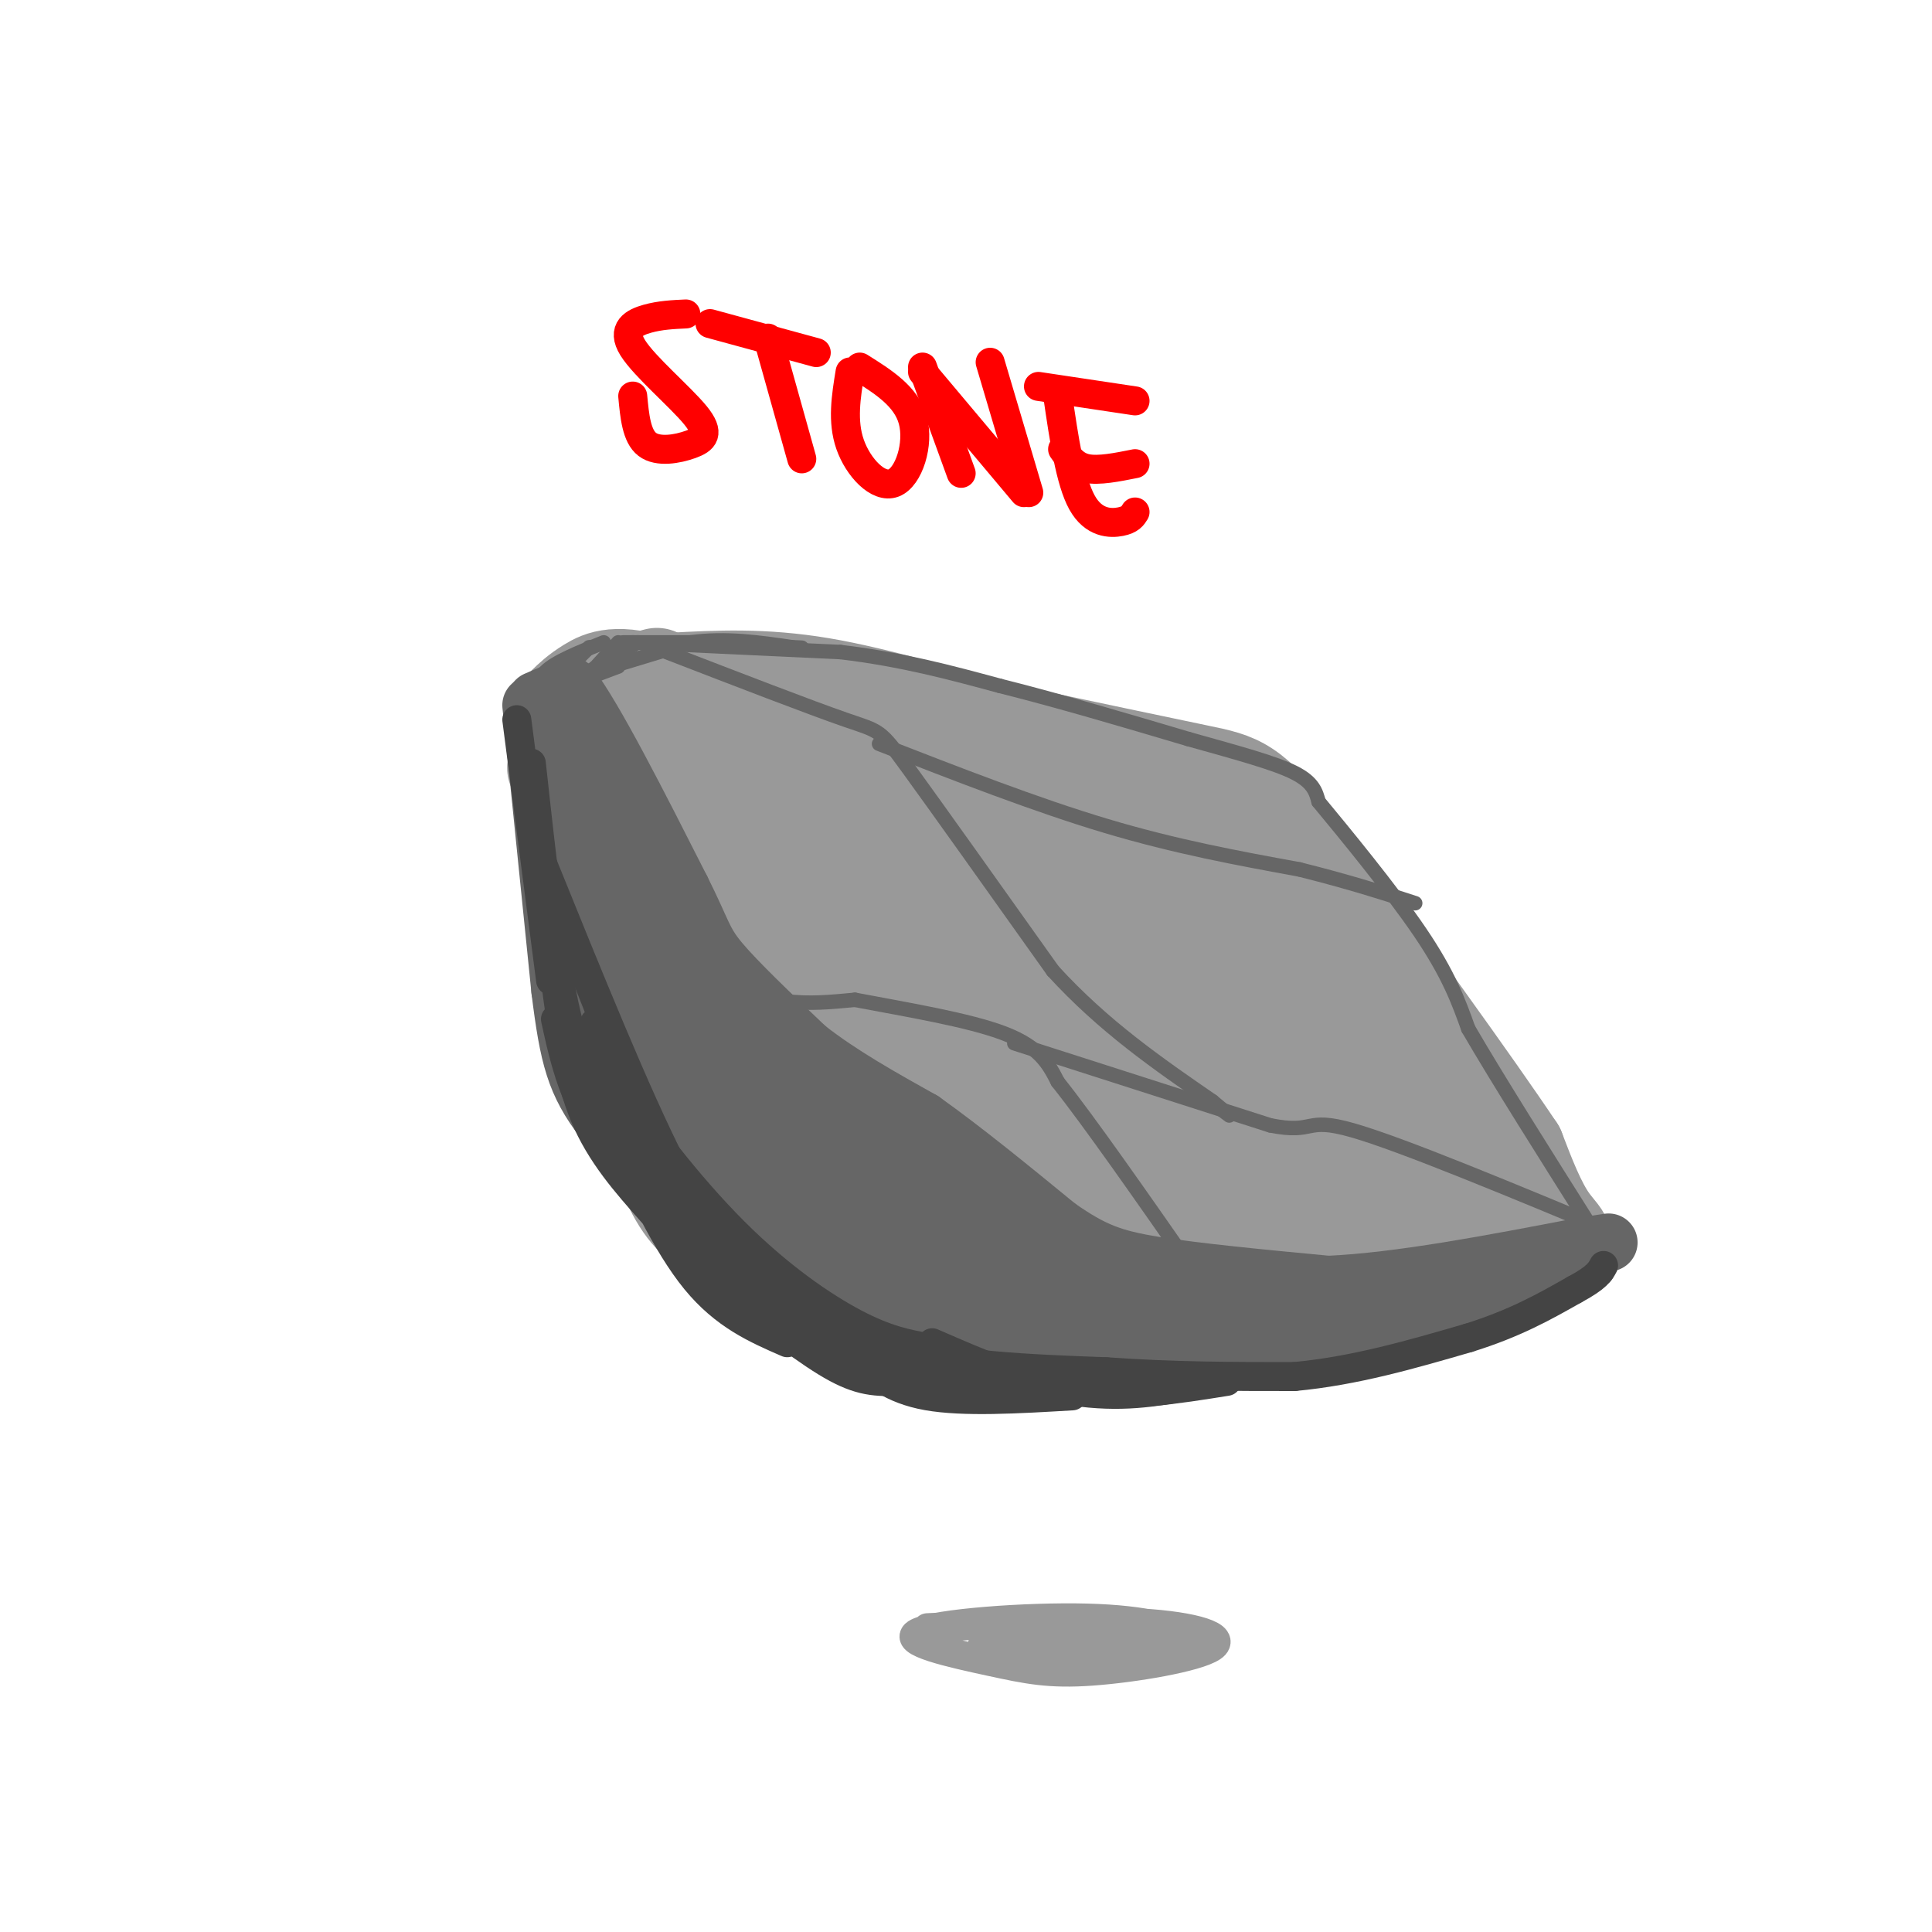 <svg viewBox='0 0 400 400' version='1.1' xmlns='http://www.w3.org/2000/svg' xmlns:xlink='http://www.w3.org/1999/xlink'><g fill='none' stroke='#999999' stroke-width='20' stroke-linecap='round' stroke-linejoin='round'><path d='M116,154c1.558,21.844 3.116,43.687 7,58c3.884,14.313 10.093,21.094 15,26c4.907,4.906 8.514,7.936 14,12c5.486,4.064 12.853,9.161 24,12c11.147,2.839 26.073,3.419 41,4'/><path d='M217,266c11.574,-0.035 20.010,-2.123 30,-8c9.990,-5.877 21.536,-15.544 28,-22c6.464,-6.456 7.847,-9.702 8,-15c0.153,-5.298 -0.923,-12.649 -2,-20'/><path d='M116,151c0.917,-2.250 1.833,-4.500 8,-5c6.167,-0.500 17.583,0.750 29,2'/><path d='M153,148c16.833,2.167 44.417,6.583 72,11'/><path d='M225,159c14.083,2.190 13.292,2.167 16,6c2.708,3.833 8.917,11.524 16,18c7.083,6.476 15.042,11.738 23,17'/><path d='M280,200c5.978,4.733 9.422,8.067 14,17c4.578,8.933 10.289,23.467 16,38'/><path d='M310,255c2.571,6.881 1.000,5.083 -1,5c-2.000,-0.083 -4.429,1.548 -13,3c-8.571,1.452 -23.286,2.726 -38,4'/><path d='M258,267c-13.244,1.867 -27.356,4.533 -42,5c-14.644,0.467 -29.822,-1.267 -45,-3'/><path d='M171,269c-11.714,-3.048 -18.500,-9.167 -23,-13c-4.500,-3.833 -6.714,-5.381 -10,-13c-3.286,-7.619 -7.643,-21.310 -12,-35'/><path d='M126,208c-4.702,-20.548 -10.458,-54.417 -6,-50c4.458,4.417 19.131,47.119 30,71c10.869,23.881 17.935,28.940 25,34'/><path d='M126,148c16.250,34.833 32.500,69.667 43,89c10.500,19.333 15.250,23.167 20,27'/><path d='M132,143c0.667,4.833 1.333,9.667 13,30c11.667,20.333 34.333,56.167 57,92'/><path d='M145,146c12.167,22.167 24.333,44.333 37,64c12.667,19.667 25.833,36.833 39,54'/><path d='M168,154c0.000,0.000 70.000,110.000 70,110'/><path d='M182,162c0.000,0.000 77.000,107.000 77,107'/><path d='M202,168c0.000,0.000 70.000,93.000 70,93'/><path d='M213,168c0.000,0.000 71.000,85.000 71,85'/><path d='M225,162c18.976,21.839 37.952,43.679 52,64c14.048,20.321 23.167,39.125 18,31c-5.167,-8.125 -24.619,-43.179 -27,-49c-2.381,-5.821 12.310,17.589 27,41'/><path d='M295,249c5.000,7.833 4.000,6.917 3,6'/><path d='M117,146c1.311,-1.267 2.622,-2.533 5,-4c2.378,-1.467 5.822,-3.133 15,0c9.178,3.133 24.089,11.067 39,19'/><path d='M176,161c6.500,3.167 3.250,1.583 0,0'/><path d='M115,159c8.935,22.381 17.869,44.762 22,56c4.131,11.238 3.458,11.333 12,20c8.542,8.667 26.298,25.905 36,34c9.702,8.095 11.351,7.048 13,6'/><path d='M198,275c14.333,1.000 43.667,0.500 73,0'/><path d='M271,275c21.952,-2.583 40.333,-9.042 48,-13c7.667,-3.958 4.619,-5.417 2,-9c-2.619,-3.583 -4.810,-9.292 -7,-15'/><path d='M314,238c-8.667,-13.000 -26.833,-38.000 -45,-63'/><path d='M269,175c-9.978,-12.778 -12.422,-13.222 -21,-15c-8.578,-1.778 -23.289,-4.889 -38,-8'/><path d='M210,152c-13.422,-3.422 -27.978,-7.978 -40,-10c-12.022,-2.022 -21.511,-1.511 -31,-1'/><path d='M139,141c-5.667,-0.333 -4.333,-0.667 -3,-1'/></g>
<g fill='none' stroke='#666666' stroke-width='12' stroke-linecap='round' stroke-linejoin='round'><path d='M110,146c0.000,0.000 6.000,59.000 6,59'/><path d='M116,205c1.733,13.933 3.067,19.267 9,27c5.933,7.733 16.467,17.867 27,28'/><path d='M152,260c8.111,7.022 14.889,10.578 23,13c8.111,2.422 17.556,3.711 27,5'/><path d='M202,278c18.167,0.333 50.083,-1.333 82,-3'/><path d='M284,275c17.867,-1.222 21.533,-2.778 26,-5c4.467,-2.222 9.733,-5.111 15,-8'/><path d='M325,262c2.500,-1.333 1.250,-0.667 0,0'/><path d='M111,145c0.000,0.000 7.000,-3.000 7,-3'/><path d='M118,142c5.000,6.500 14.000,24.250 23,42'/><path d='M141,184c4.556,9.067 4.444,10.733 8,15c3.556,4.267 10.778,11.133 18,18'/><path d='M167,217c7.000,5.500 15.500,10.250 24,15'/><path d='M191,232c8.667,6.167 18.333,14.083 28,22'/><path d='M219,254c7.200,5.022 11.200,6.578 20,8c8.800,1.422 22.400,2.711 36,4'/><path d='M275,266c14.833,-0.667 33.917,-4.333 53,-8'/><path d='M328,258c8.833,-1.333 4.417,-0.667 0,0'/><path d='M116,152c4.667,24.667 9.333,49.333 16,67c6.667,17.667 15.333,28.333 24,39'/><path d='M119,184c0.711,8.333 1.422,16.667 4,27c2.578,10.333 7.022,22.667 12,30c4.978,7.333 10.489,9.667 16,12'/><path d='M125,164c7.750,28.667 15.500,57.333 22,74c6.500,16.667 11.750,21.333 17,26'/><path d='M129,175c0.178,3.089 0.356,6.178 7,21c6.644,14.822 19.756,41.378 29,56c9.244,14.622 14.622,17.311 20,20'/><path d='M138,201c-0.156,2.267 -0.311,4.533 8,17c8.311,12.467 25.089,35.133 35,46c9.911,10.867 12.956,9.933 16,9'/><path d='M141,201c9.917,13.667 19.833,27.333 31,40c11.167,12.667 23.583,24.333 36,36'/><path d='M148,205c16.167,17.333 32.333,34.667 44,45c11.667,10.333 18.833,13.667 26,17'/><path d='M162,219c12.583,14.667 25.167,29.333 37,39c11.833,9.667 22.917,14.333 34,19'/><path d='M170,231c12.833,12.083 25.667,24.167 36,32c10.333,7.833 18.167,11.417 26,15'/><path d='M169,221c9.750,10.000 19.500,20.000 31,29c11.500,9.000 24.750,17.000 38,25'/><path d='M179,235c17.000,14.250 34.000,28.500 49,36c15.000,7.500 28.000,8.250 41,9'/><path d='M235,266c5.000,3.000 10.000,6.000 18,7c8.000,1.000 19.000,0.000 30,-1'/></g>
<g fill='none' stroke='#666666' stroke-width='3' stroke-linecap='round' stroke-linejoin='round'><path d='M124,160c8.083,16.583 16.167,33.167 25,41c8.833,7.833 18.417,6.917 28,6'/><path d='M177,207c10.756,2.044 23.644,4.156 31,7c7.356,2.844 9.178,6.422 11,10'/><path d='M219,224c6.500,8.167 17.250,23.583 28,39'/><path d='M247,263c7.000,8.667 10.500,10.833 14,13'/><path d='M111,145c0.000,0.000 11.000,-11.000 11,-11'/><path d='M118,144c0.000,0.000 10.000,-11.000 10,-11'/><path d='M113,145c-1.000,-2.000 -2.000,-4.000 0,-6c2.000,-2.000 7.000,-4.000 12,-6'/><path d='M117,142c0.000,0.000 15.000,-9.000 15,-9'/><path d='M120,141c0.000,0.000 8.000,-3.000 8,-3'/><path d='M120,140c0.000,0.000 23.000,-7.000 23,-7'/><path d='M143,133c7.333,-1.000 14.167,0.000 21,1'/><path d='M164,134c3.500,0.167 1.750,0.083 0,0'/><path d='M129,133c0.000,0.000 16.000,0.000 16,0'/><path d='M131,133c0.000,0.000 43.000,2.000 43,2'/><path d='M174,135c12.667,1.500 22.833,4.250 33,7'/><path d='M207,142c12.000,3.000 25.500,7.000 39,11'/><path d='M246,153c10.733,3.000 18.067,5.000 22,7c3.933,2.000 4.467,4.000 5,6'/><path d='M273,166c5.000,6.044 15.000,18.156 21,27c6.000,8.844 8.000,14.422 10,20'/><path d='M304,213c6.000,10.333 16.000,26.167 26,42'/><path d='M330,255c4.500,8.667 2.750,9.333 1,10'/><path d='M210,216c0.000,0.000 53.000,17.000 53,17'/><path d='M263,233c9.533,1.889 6.867,-1.889 17,1c10.133,2.889 33.067,12.444 56,22'/><path d='M138,135c14.844,5.733 29.689,11.467 37,14c7.311,2.533 7.089,1.867 13,10c5.911,8.133 17.956,25.067 30,42'/><path d='M218,201c10.500,11.500 21.750,19.250 33,27'/><path d='M251,228c5.667,4.667 3.333,2.833 1,1'/><path d='M182,154c16.250,6.333 32.500,12.667 47,17c14.500,4.333 27.250,6.667 40,9'/><path d='M269,180c10.667,2.667 17.333,4.833 24,7'/></g>
<g fill='none' stroke='#444444' stroke-width='6' stroke-linecap='round' stroke-linejoin='round'><path d='M107,149c0.000,0.000 7.000,54.000 7,54'/><path d='M110,158c2.333,21.333 4.667,42.667 8,55c3.333,12.333 7.667,15.667 12,19'/><path d='M115,203c1.333,10.000 2.667,20.000 6,28c3.333,8.000 8.667,14.000 14,20'/><path d='M115,211c1.917,8.750 3.833,17.500 11,27c7.167,9.500 19.583,19.750 32,30'/><path d='M128,235c6.333,9.333 12.667,18.667 22,26c9.333,7.333 21.667,12.667 34,18'/><path d='M184,279c13.167,3.833 29.083,4.417 45,5'/><path d='M229,284c14.000,1.000 26.500,1.000 39,1'/><path d='M268,285c12.500,-1.167 24.250,-4.583 36,-8'/><path d='M304,277c9.667,-3.000 15.833,-6.500 22,-10'/><path d='M326,267c4.667,-2.500 5.333,-3.750 6,-5'/><path d='M127,234c5.500,11.833 11.000,23.667 17,31c6.000,7.333 12.500,10.167 19,13'/><path d='M121,219c3.351,7.887 6.702,15.774 11,23c4.298,7.226 9.542,13.792 16,20c6.458,6.208 14.131,12.060 20,15c5.869,2.940 9.935,2.970 14,3'/><path d='M147,264c8.911,7.111 17.822,14.222 24,18c6.178,3.778 9.622,4.222 15,4c5.378,-0.222 12.689,-1.111 20,-2'/><path d='M125,214c-0.860,-1.552 -1.719,-3.104 -2,-2c-0.281,1.104 0.018,4.863 5,13c4.982,8.137 14.649,20.652 24,30c9.351,9.348 18.386,15.528 25,19c6.614,3.472 10.807,4.236 15,5'/><path d='M156,267c6.833,4.833 13.667,9.667 21,13c7.333,3.333 15.167,5.167 23,7'/><path d='M177,281c3.750,3.333 7.500,6.667 15,8c7.500,1.333 18.750,0.667 30,0'/><path d='M186,278c13.000,4.250 26.000,8.500 36,10c10.000,1.500 17.000,0.250 24,-1'/><path d='M193,278c9.917,4.333 19.833,8.667 30,10c10.167,1.333 20.583,-0.333 31,-2'/><path d='M111,176c0.000,0.000 23.000,58.000 23,58'/><path d='M112,178c9.917,24.500 19.833,49.000 27,63c7.167,14.000 11.583,17.500 16,21'/></g>
<g fill='none' stroke='#999999' stroke-width='6' stroke-linecap='round' stroke-linejoin='round'><path d='M192,337c16.260,-0.832 32.520,-1.663 44,-1c11.480,0.663 18.178,2.822 15,5c-3.178,2.178 -16.234,4.375 -25,5c-8.766,0.625 -13.241,-0.321 -21,-2c-7.759,-1.679 -18.801,-4.089 -15,-6c3.801,-1.911 22.447,-3.322 35,-3c12.553,0.322 19.015,2.378 21,4c1.985,1.622 -0.508,2.811 -3,4'/><path d='M243,343c-5.616,1.135 -18.157,1.971 -25,2c-6.843,0.029 -7.988,-0.749 -11,-2c-3.012,-1.251 -7.890,-2.974 3,-3c10.890,-0.026 37.547,1.647 35,2c-2.547,0.353 -34.299,-0.613 -39,-1c-4.701,-0.387 17.650,-0.193 40,0'/></g>
<g fill='none' stroke='#ff0000' stroke-width='6' stroke-linecap='round' stroke-linejoin='round'><path d='M142,65c-2.657,0.124 -5.314,0.247 -8,1c-2.686,0.753 -5.402,2.135 -3,6c2.402,3.865 9.922,10.211 13,14c3.078,3.789 1.713,5.020 -1,6c-2.713,0.980 -6.775,1.709 -9,0c-2.225,-1.709 -2.612,-5.854 -3,-10'/><path d='M147,67c0.000,0.000 22.000,6.000 22,6'/><path d='M159,70c0.000,0.000 7.000,25.000 7,25'/><path d='M176,77c-0.833,5.113 -1.667,10.226 0,15c1.667,4.774 5.833,9.208 9,8c3.167,-1.208 5.333,-8.060 4,-13c-1.333,-4.940 -6.167,-7.970 -11,-11'/><path d='M191,76c0.000,0.000 8.000,22.000 8,22'/><path d='M191,77c0.000,0.000 21.000,25.000 21,25'/><path d='M205,75c0.000,0.000 8.000,27.000 8,27'/><path d='M219,82c1.289,8.800 2.578,17.600 5,22c2.422,4.400 5.978,4.400 8,4c2.022,-0.400 2.511,-1.200 3,-2'/><path d='M220,93c1.250,1.750 2.500,3.500 5,4c2.500,0.500 6.250,-0.250 10,-1'/><path d='M215,80c0.000,0.000 20.000,3.000 20,3'/></g>
</svg>